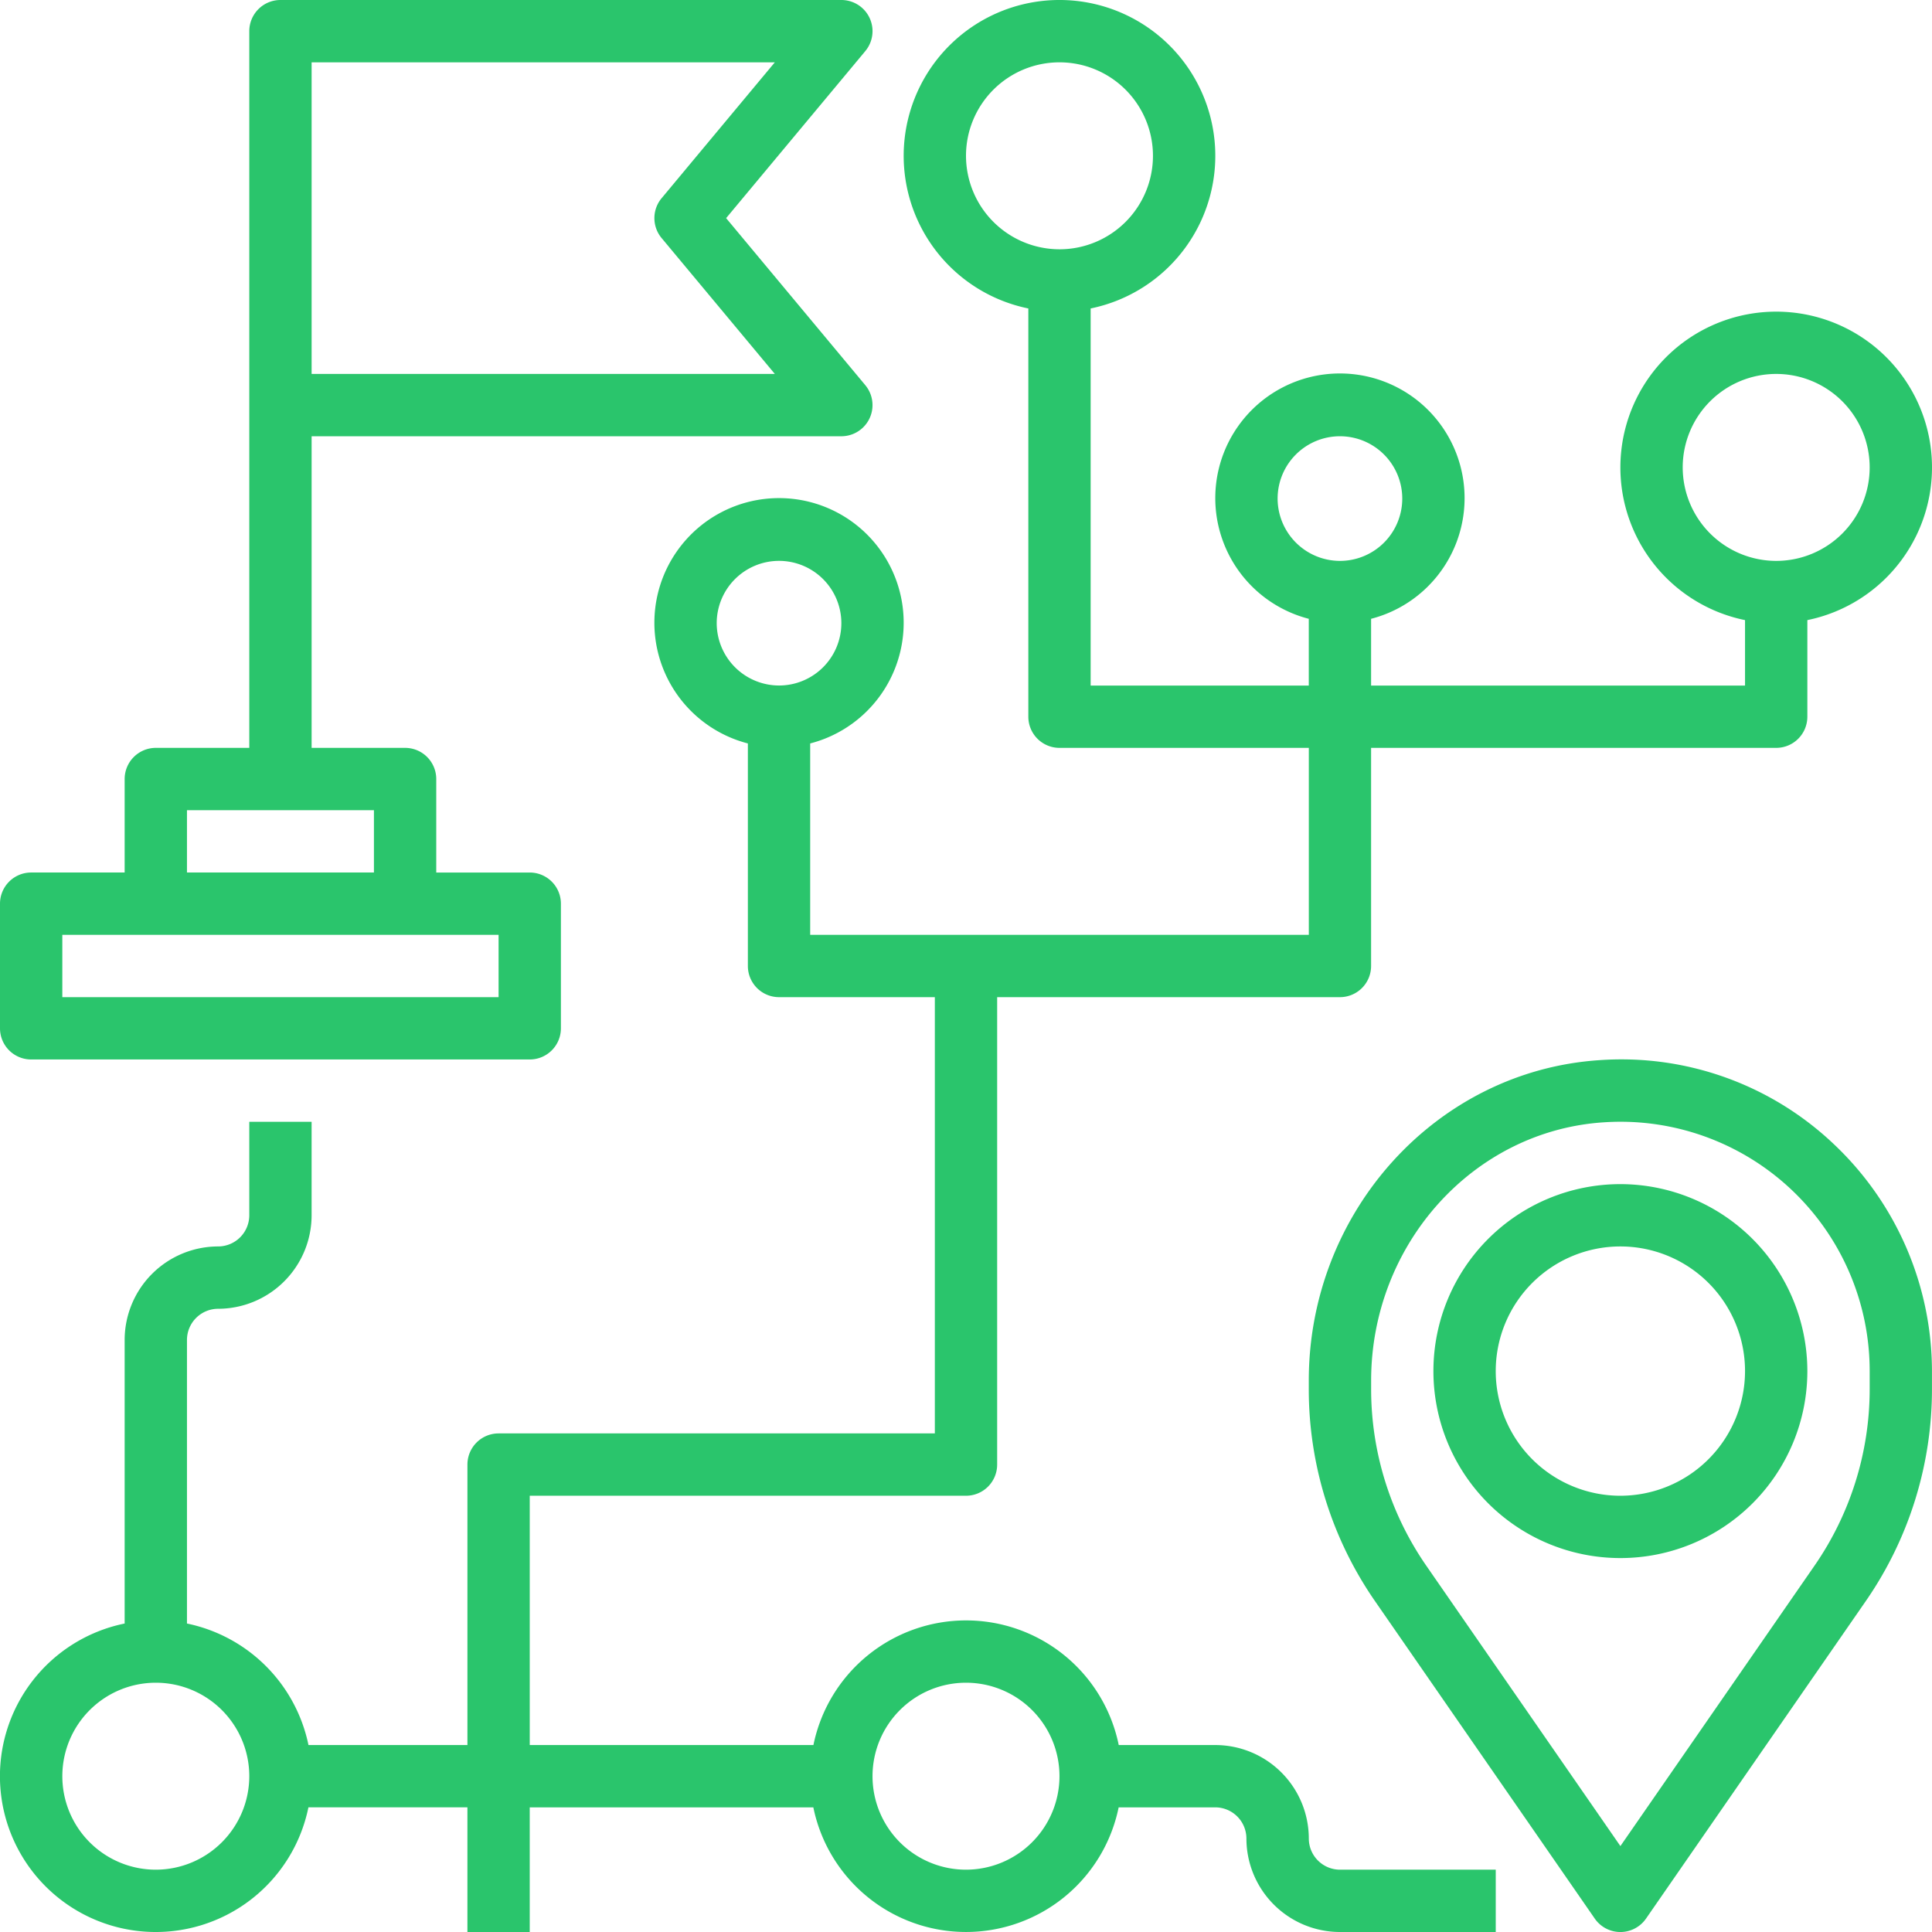 <svg xmlns="http://www.w3.org/2000/svg" width="164" height="164" viewBox="0 0 164 164"><defs><style>.a{fill:#2ac56c;}</style></defs><g transform="translate(-1 -1)"><path class="a" d="M3.645,90.935H45.968a2.646,2.646,0,0,0,2.645-2.645V77.71a2.646,2.646,0,0,0-2.645-2.645H38.032V67.129a2.646,2.646,0,0,0-2.645-2.645H27.452V38.032H72.419a2.644,2.644,0,0,0,2.031-4.338L62.638,19.516,74.451,5.338A2.644,2.644,0,0,0,72.419,1H24.806a2.646,2.646,0,0,0-2.645,2.645V64.484H14.226a2.646,2.646,0,0,0-2.645,2.645v7.935H3.645A2.646,2.646,0,0,0,1,77.71V88.29A2.646,2.646,0,0,0,3.645,90.935ZM27.452,6.29h39.32l-9.61,11.533a2.644,2.644,0,0,0,0,3.386l9.61,11.533H27.452ZM16.871,69.774H32.742v5.29H16.871ZM6.29,80.355H43.323v5.29H6.29Z"/><path class="a" d="M67.7,35.058c-13.847.9-24.7,12.85-24.7,27.211v.677a31.609,31.609,0,0,0,5.645,18.069L67.277,107.93a2.645,2.645,0,0,0,4.349,0L90.258,81.013A31.6,31.6,0,0,0,95.9,62.946V61.454a26.554,26.554,0,0,0-8.367-19.3A26.183,26.183,0,0,0,67.7,35.058ZM90.613,62.946A26.339,26.339,0,0,1,85.91,78L69.452,101.774,52.993,78a26.34,26.34,0,0,1-4.7-15.056v-.677c0-11.581,8.673-21.214,19.746-21.931.479-.032.952-.048,1.428-.048A21.16,21.16,0,0,1,90.613,61.454Z" transform="translate(69.097 55.933)"/><path class="a" d="M62.871,39A15.871,15.871,0,1,0,78.742,54.871,15.887,15.887,0,0,0,62.871,39Zm0,26.452A10.581,10.581,0,1,1,73.452,54.871,10.591,10.591,0,0,1,62.871,65.452Z" transform="translate(75.677 62.516)"/><path class="a" d="M112.1,157.065a7.945,7.945,0,0,0-7.935-7.935h-8.2a13.226,13.226,0,0,0-25.917,0H45.968V127.968H83a2.646,2.646,0,0,0,2.645-2.645V85.645h29.1A2.646,2.646,0,0,0,117.387,83V64.484h34.387a2.646,2.646,0,0,0,2.645-2.645v-8.2a13.226,13.226,0,1,0-5.29,0v5.557H117.387V53.528a10.581,10.581,0,1,0-5.29,0v5.666H93.581V27.184a13.226,13.226,0,1,0-5.29,0V61.839a2.646,2.646,0,0,0,2.645,2.645H112.1V80.355H69.774V64.108a10.581,10.581,0,1,0-5.29,0V83a2.646,2.646,0,0,0,2.645,2.645H80.355v37.032H43.323a2.646,2.646,0,0,0-2.645,2.645v23.806H27.184a13.267,13.267,0,0,0-10.313-10.313V114.742a2.65,2.65,0,0,1,2.645-2.645,7.945,7.945,0,0,0,7.935-7.935V96.226h-5.29v7.935a2.65,2.65,0,0,1-2.645,2.645,7.945,7.945,0,0,0-7.935,7.935v24.074a13.226,13.226,0,1,0,15.6,15.6H40.677V165h5.29V154.419H70.041a13.226,13.226,0,0,0,25.917,0h8.2a2.65,2.65,0,0,1,2.645,2.645A7.945,7.945,0,0,0,114.742,165h13.226v-5.29H114.742A2.65,2.65,0,0,1,112.1,157.065ZM143.839,40.677a7.935,7.935,0,1,1,7.936,7.935A7.945,7.945,0,0,1,143.839,40.677Zm-34.387,2.645a5.29,5.29,0,1,1,5.29,5.29A5.3,5.3,0,0,1,109.452,43.323ZM83,14.226a7.935,7.935,0,1,1,7.935,7.935A7.945,7.945,0,0,1,83,14.226ZM61.839,53.9a5.29,5.29,0,1,1,5.29,5.29A5.3,5.3,0,0,1,61.839,53.9ZM14.226,159.71a7.935,7.935,0,1,1,7.935-7.935A7.945,7.945,0,0,1,14.226,159.71Zm68.774,0a7.935,7.935,0,1,1,7.935-7.935A7.945,7.945,0,0,1,83,159.71Z"/></g></svg>